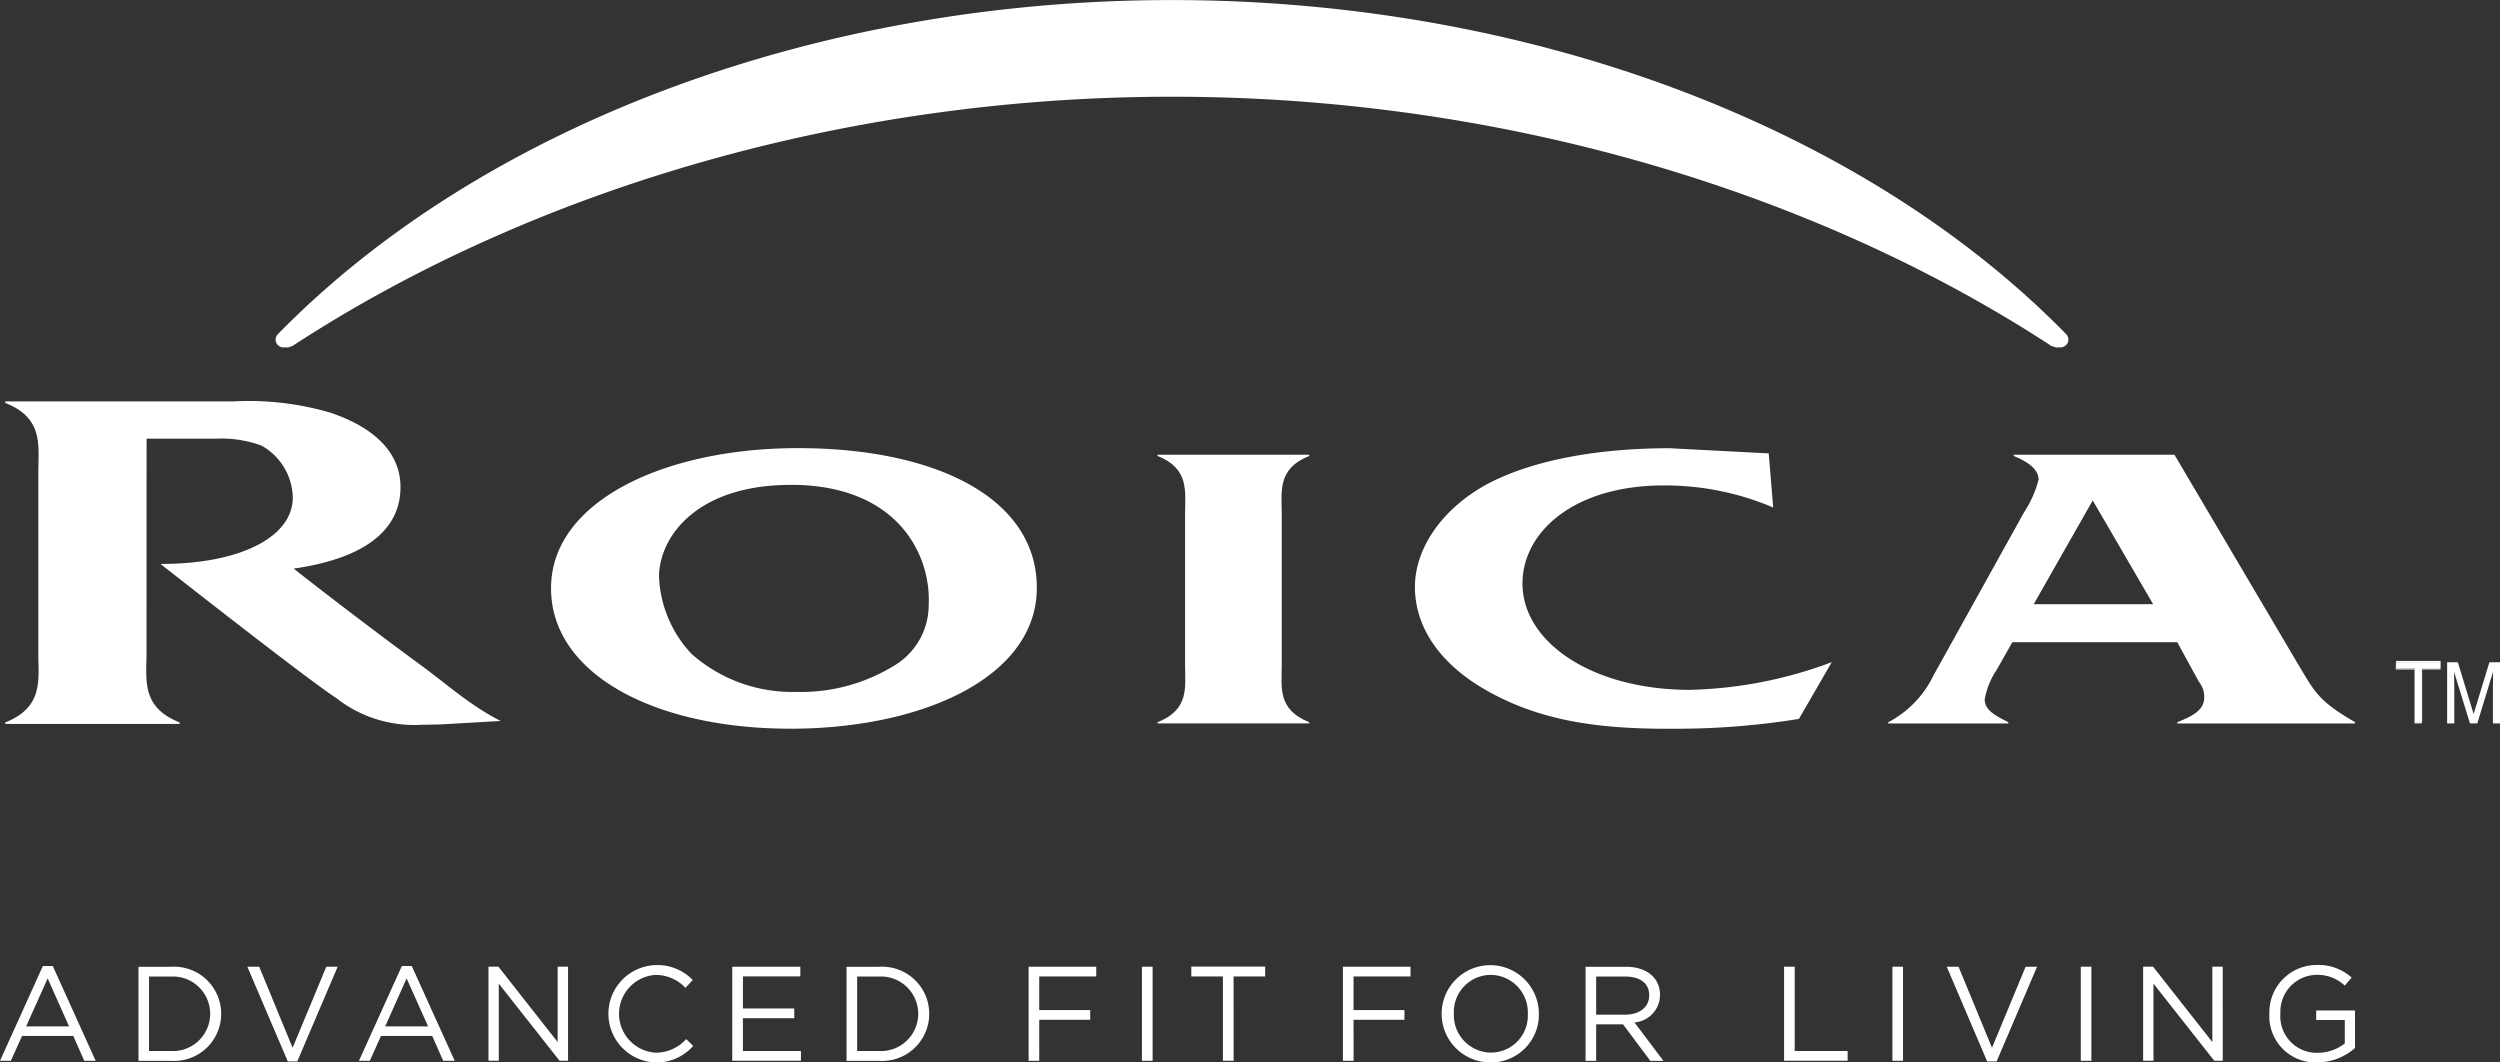 <svg xmlns="http://www.w3.org/2000/svg" width="205.696" height="87.416" viewBox="0 0 205.696 87.416"><rect x="0" y="0" width="205.696" height="87.416" fill="#333333" stroke="none"/><g transform="translate(-82.615 -492.18)"><path d="M157.872,512.526h-.014v-.5H154.21v-.1h3.662Zm-1.523,4.425h-.019v-4.326h.019Z" transform="translate(125.557 34.634)" fill="#fff"/><path d="M118.774,508.592c-7.275,0-10.651,3.85-10.814,7.41a9.817,9.817,0,0,0,2.685,6.5,12.475,12.475,0,0,0,8.421,3.125c.074,0,.151,0,.226,0a14.653,14.653,0,0,0,8.305-2.343,5.812,5.812,0,0,0,2.555-4.857c.185-3.979-2.42-9.718-11.092-9.839-.1,0-.193,0-.286,0m-.039,20.063c-11.075,0-19.656-4.466-19.656-11.557,0-7.16,9.343-11.527,20.309-11.527,11.342,0,19.661,4.1,19.661,11.488,0,7.325-9.343,11.6-20.314,11.6" transform="translate(28.875 23.484)" fill="#fff"/><path d="M129.682,527.874H117.2v-.1c2.641-1.035,2.266-2.919,2.266-4.673V510.575c0-1.754.375-3.665-2.266-4.709v-.1h12.48v.1c-2.638,1.044-2.261,2.955-2.261,4.709V523.1c0,1.754-.377,3.638,2.261,4.673v.1" transform="translate(60.655 23.828)" fill="#fff"/><path d="M145.743,528.656c-5.513,0-10.158-.576-14.476-2.889-4.158-2.192-6.375-5.345-6.375-8.776,0-3.084,2.109-6.347,5.89-8.437,4.1-2.187,9.776-2.982,15.068-2.982L154,506l.372,4.45a22.76,22.76,0,0,0-9.01-1.815c-7.4,0-11.621,3.836-11.621,8.071,0,4.824,5.73,8.748,13.774,8.748a35.339,35.339,0,0,0,11.673-2.28l-2.7,4.67a63.468,63.468,0,0,1-10.753.807" transform="translate(74.141 23.486)" fill="#fff"/><path d="M155.857,509.529,151,518.065h9.828l-4.97-8.536m21.578,18.348H162.813v-.1c1.242-.509,2.219-.975,2.219-2.049a1.968,1.968,0,0,0-.438-1.278l-1.782-3.26h-13.57l-1.294,2.288a6.244,6.244,0,0,0-.978,2.418c0,.936.978,1.371,1.941,1.881v.1h-9.878v-.1a8.5,8.5,0,0,0,3.729-3.866L150.21,510.5a9.052,9.052,0,0,0,1.192-2.679c0-.909-.972-1.512-2.046-1.952v-.1h13.226l10.211,17.3c1.3,2.153,1.572,2.919,4.643,4.7v.1" transform="translate(98.944 23.828)" fill="#fff"/><path d="M117.13,530.776a10.352,10.352,0,0,1-7.1-2.175c-2.437-1.573-14.485-11.051-14.485-11.051h.069c6.457,0,10.817-2.2,10.817-5.472a5.021,5.021,0,0,0-2.588-4.271,9.642,9.642,0,0,0-3.762-.562H94.4l-.005,17.7c0,2.1-.457,4.392,2.726,5.645v.124H82.772v-.124c3.175-1.253,2.721-3.547,2.721-5.645v-15c0-2.1.454-4.4-2.721-5.642v-.127h18.769a23.913,23.913,0,0,1,7.983.928c3.828,1.294,5.769,3.434,5.769,6.13,0,3.029-2.195,5.75-8.793,6.7,0,0,4.841,3.819,10.373,7.876,2.338,1.707,4.062,3.329,6.656,4.659l-4.913.284c-.54.016-1.033.027-1.487.027" transform="translate(0.275 21.03)" fill="#fff"/><path d="M237.69,520.766h-.355l-.372-.118c-19.144-12.513-44.841-20.51-72.367-20.51s-53.224,8-72.359,20.51l-.363.118h-.366a.649.649,0,0,1-.6-.391.635.635,0,0,1,.129-.7c16.847-17.216,44.351-27.49,73.562-27.49s56.724,10.274,73.579,27.49a.649.649,0,0,1,.127.7.667.667,0,0,1-.611.391" transform="translate(14.44 0)" fill="#fff"/><path d="M86.536,522.061l-1.771,3.949H88.3Zm3.952,6.78h-.942l-.9-2.046H84.427l-.92,2.046h-.892l3.527-7.8h.815l3.53,7.8" transform="translate(0 50.621)" fill="#fff"/><path d="M87.62,521.869V528h1.817a3.067,3.067,0,1,0,0-6.127H87.62m1.817,6.937H86.753v-7.741h2.685a3.878,3.878,0,1,1,0,7.741" transform="translate(7.257 50.656)" fill="#fff"/><path d="M94.112,528.856h-.779l-3.326-7.79h.975l2.748,6.667,2.77-6.667h.936Z" transform="translate(12.961 50.657)" fill="#fff"/><path d="M97.261,522.061,95.5,526.01h3.53Zm3.957,6.78h-.945l-.906-2.046H95.152l-.92,2.046H93.34l3.53-7.8h.815l3.533,7.8" transform="translate(18.809 50.621)" fill="#fff"/><path d="M103.758,528.8h-.7l-5-6.344V528.8H97.21v-7.738h.818l4.874,6.2v-6.2h.856Z" transform="translate(25.596 50.656)" fill="#fff"/><path d="M104.677,529.027a4.007,4.007,0,0,1,.03-8.011,4.026,4.026,0,0,1,3.024,1.228l-.6.644a3.368,3.368,0,0,0-2.437-1.065,3.205,3.205,0,0,0,0,6.4,3.364,3.364,0,0,0,2.5-1.121l.573.567a4.029,4.029,0,0,1-3.092,1.36" transform="translate(31.881 50.57)" fill="#fff"/><path d="M110.145,528.8h-5.651v-7.735h5.6v.793h-4.72V524.5h4.221v.8H105.37V528h4.775Z" transform="translate(38.37 50.657)" fill="#fff"/><path d="M108.782,521.869V528h1.812a3.067,3.067,0,1,0,0-6.127h-1.812m1.812,6.937h-2.685v-7.741h2.685a3.878,3.878,0,1,1,0,7.741" transform="translate(44.358 50.656)" fill="#fff"/><path d="M114.225,528.805h-.876v-7.741h5.565v.8h-4.69v2.765h4.194v.8h-4.194Z" transform="translate(53.898 50.656)" fill="#fff"/><rect width="0.878" height="7.741" transform="translate(176.571 571.718)" fill="#fff"/><path d="M121.692,528.8h-.884v-6.934h-2.6v-.807h6.077v.807h-2.6Z" transform="translate(62.426 50.654)" fill="#fff"/><path d="M123.617,528.805h-.876v-7.741H128.3v.8h-4.687v2.765h4.188v.8h-4.188Z" transform="translate(70.369 50.656)" fill="#fff"/><path d="M129.665,521.821a3.05,3.05,0,0,0-3.035,3.186,3.085,3.085,0,0,0,3.054,3.208,3.044,3.044,0,0,0,3.032-3.183,3.082,3.082,0,0,0-3.051-3.211m0,7.2a4,4,0,1,1,3.96-4.018,3.931,3.931,0,0,1-3.96,4.018" transform="translate(75.606 50.572)" fill="#fff"/><path d="M130.863,521.869v3.142h2.374c1.162,0,1.991-.6,1.991-1.6,0-.964-.73-1.539-1.977-1.539h-2.387m5.529,6.937h-1.077l-2.242-3.007h-2.211v3.007h-.873v-7.741h3.326c1.7,0,2.8.917,2.8,2.31a2.275,2.275,0,0,1-2.1,2.269l2.379,3.161" transform="translate(83.082 50.656)" fill="#fff"/><path d="M141.151,528.8h-5.229v-7.738h.873V528h4.356Z" transform="translate(93.484 50.656)" fill="#fff"/><rect width="0.873" height="7.741" transform="translate(238.321 571.718)" fill="#fff"/><path d="M144.885,528.856h-.777l-3.326-7.79h.972l2.751,6.667,2.767-6.667h.939Z" transform="translate(102.008 50.657)" fill="#fff"/><rect width="0.873" height="7.741" transform="translate(253.818 571.718)" fill="#fff"/><path d="M153.2,528.8h-.7l-5-6.344V528.8h-.851v-7.738h.818l4.877,6.2v-6.2h.854Z" transform="translate(112.299 50.656)" fill="#fff"/><path d="M154.36,529.028a3.8,3.8,0,0,1-3.938-4,3.894,3.894,0,0,1,3.885-4.018,4.068,4.068,0,0,1,2.883,1.033l-.564.664a3.285,3.285,0,0,0-2.352-.887,3.032,3.032,0,0,0-2.946,3.186,3,3,0,0,0,3.065,3.23,3.643,3.643,0,0,0,2.233-.771v-1.928h-2.352v-.788h3.192v3.087a4.679,4.679,0,0,1-3.106,1.187" transform="translate(118.914 50.568)" fill="#fff"/><path d="M157.879,512.561H156.37v-.1h1.509ZM156.348,517h-.614v-4.436H154.2v-.595h.028v.5h1.528v4.425h.592V517" transform="translate(125.539 34.699)" fill="#fff"/><path d="M156.33,516.887h-.592v-4.425H154.21v-.5h3.651v.5h-1.512v.1h-.019Z" transform="translate(125.556 34.699)" fill="#fff"/><path d="M160.082,517H159.5v-2.971c0-.1,0-.275.006-.512s.005-.49.005-.766L158.215,517h-.606l-1.308-4.249v.157c0,.121.006.311.011.562s.008.438.008.559V517h-.587v-5.031h.878l1.3,4.252,1.3-4.252h.87V517" transform="translate(128.229 34.699)" fill="#fff"/></g></svg>